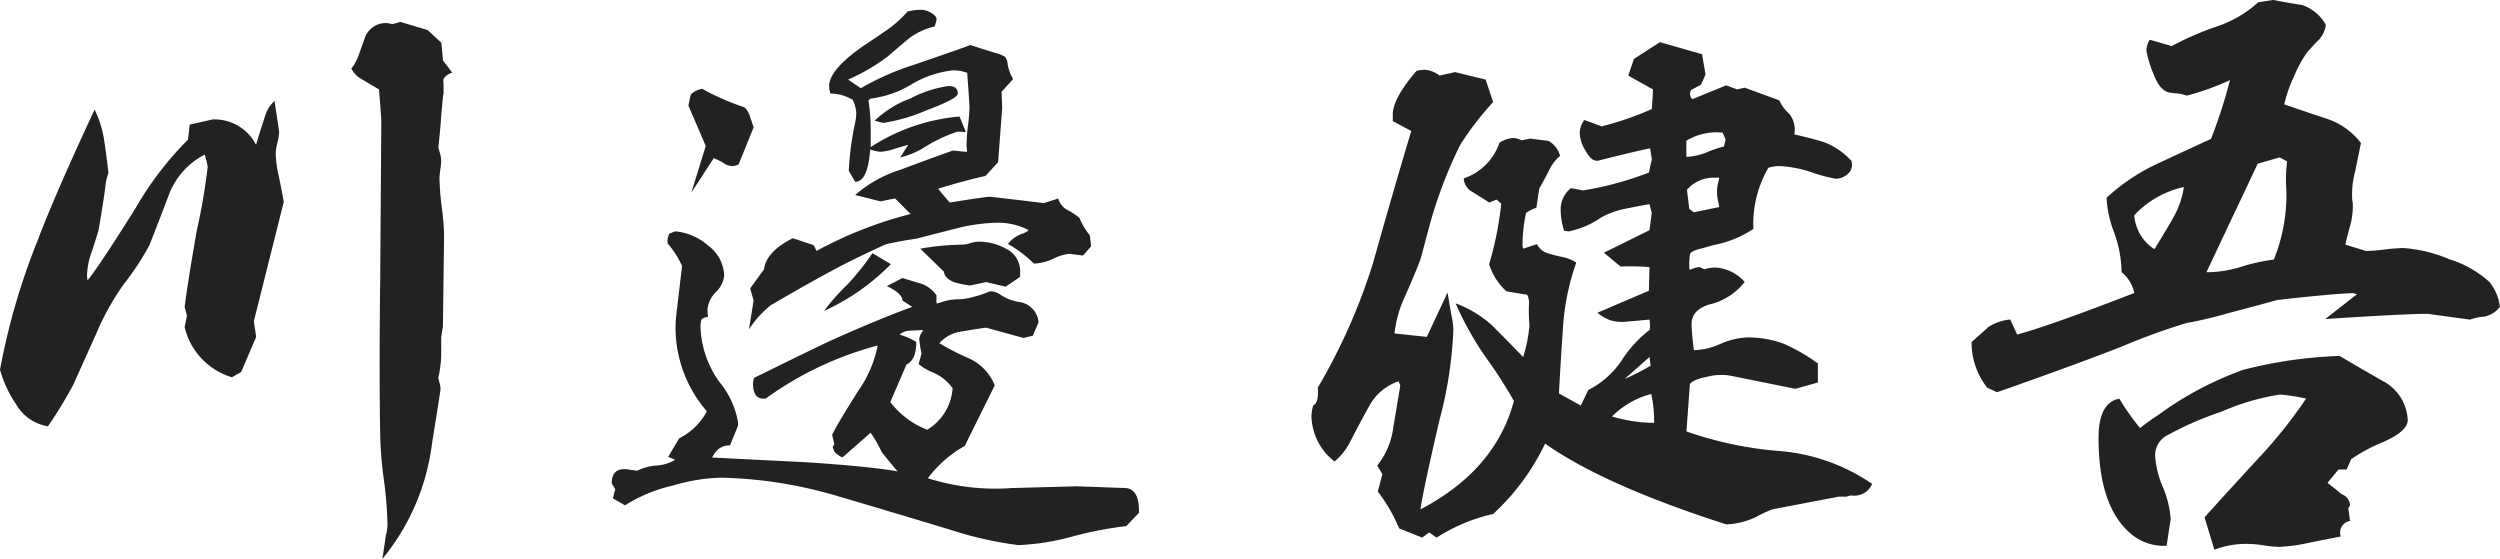 <svg xmlns="http://www.w3.org/2000/svg" width="169.291" height="37.852" viewBox="0 0 169.291 37.852">
  <path id="パス_5719" data-name="パス 5719" d="M34.453-26.953q.039-.313.039.9,0-.391-.156,1.367-.039.7-.2,2.227l.117.391a2.743,2.743,0,0,1,.078.469,4.763,4.763,0,0,1-.059.605,4.761,4.761,0,0,0-.059.605,17.66,17.66,0,0,0,.156,1.953,17.587,17.587,0,0,1,.156,1.914q0-.039-.078,6.172-.039.234-.117.742,0-.078,0,1.211a7.372,7.372,0,0,1-.2,1.523l.078.313a2.154,2.154,0,0,1,.078.43q0,.117-.586,3.75a15.208,15.208,0,0,1-3.359,7.773q.117-.7.234-1.562a3.256,3.256,0,0,0,.117-.742A26.055,26.055,0,0,0,30.449.039,25.89,25.89,0,0,1,30.2-2.93q-.078-4.3,0-10.7L30.273-24.3q0-.2-.156-2.109-.547-.313-1.055-.625a1.83,1.83,0,0,1-.82-.781,3.22,3.22,0,0,0,.508-.937l.391-1.094A1.508,1.508,0,0,1,30.547-30.9a1.475,1.475,0,0,1,.469.078l.547-.156,1.836.547.938.859.117,1.211.625.82Q34.492-27.344,34.453-26.953ZM21.641-10.7,21.8-9.648,20.781-7.266l-.625.352a4.664,4.664,0,0,1-3.2-3.4l.156-.781-.156-.586q.234-1.8.82-5.156a42.317,42.317,0,0,0,.742-4.336,3.387,3.387,0,0,0-.117-.508l-.078-.312A5.048,5.048,0,0,0,15.9-19.3q-.664,1.758-1.328,3.438a17.748,17.748,0,0,1-1.719,2.617,17.555,17.555,0,0,0-1.875,3.359L9.414-6.406A29.556,29.556,0,0,1,7.7-3.594,3.044,3.044,0,0,1,5.547-5.078,8.015,8.015,0,0,1,4.453-7.422,45.564,45.564,0,0,1,7.031-16.25q1.133-3.008,3.828-8.789a7,7,0,0,1,.645,2.07q.176,1.133.293,2.227a3.4,3.4,0,0,0-.2.82q-.117,1.016-.469,3.047-.039.156-.469,1.484a4.867,4.867,0,0,0-.312,1.563,1.81,1.81,0,0,0,.039.352q.82-1.016,3.242-4.883a22.413,22.413,0,0,1,3.555-4.648l.117-1.016,1.563-.352a3.167,3.167,0,0,1,2.93,1.719q.2-.7.625-1.992a2.2,2.2,0,0,1,.625-.977q.313,2.07.313,2.109a3.461,3.461,0,0,1-.117.723,3.461,3.461,0,0,0-.117.723,7.667,7.667,0,0,0,.234,1.641q.234,1.172.313,1.641ZM64.273-24.141a3.93,3.93,0,0,1-.586-.156,7.108,7.108,0,0,1,2.422-1.5,7.959,7.959,0,0,1,2.578-.84q.625,0,.625.508,0,.352-2.207,1.172A11.452,11.452,0,0,1,64.273-24.141Zm13.516,8.984q-.937-.117-.9-.117a3.237,3.237,0,0,0-1.113.332,3.383,3.383,0,0,1-1.309.332,7.98,7.98,0,0,0-1.758-1.328,2.015,2.015,0,0,1,.977-.7,1.254,1.254,0,0,0,.43-.234,4.425,4.425,0,0,0-2.07-.508,12.191,12.191,0,0,0-2.852.391l-2.734.7q-.664.078-1.953.352-.43.156-2.3,1.074T56.656-11.8a6.839,6.839,0,0,0-1.484,1.641l.313-1.953-.234-.82.938-1.289q.156-1.211,1.953-2.109l1.406.469.2.391a27.523,27.523,0,0,1,6.367-2.5l-1.055-1.055-.977.2-1.719-.43a8.507,8.507,0,0,1,3.086-1.719q1.758-.664,3.516-1.289.117,0,.449.039a4.658,4.658,0,0,0,.488.039h.039q-.039-.352-.039-.508a11.979,11.979,0,0,1,.1-1.27,11.914,11.914,0,0,0,.1-1.23q0-.234-.156-2.344l-.43-.117A4.274,4.274,0,0,0,69-27.7a6.97,6.97,0,0,0-2.832.957,6.971,6.971,0,0,1-2.754.957l-.156.117a11.929,11.929,0,0,1,.156,2.031V-22.5a13.059,13.059,0,0,1,6.016-2.07l.43,1.055-.547-.039a10.142,10.142,0,0,0-2.422,1.172,6.029,6.029,0,0,1-1.484.586l.547-.859q-.156.039-.937.273a3.213,3.213,0,0,1-.977.2,3.863,3.863,0,0,1-.664-.156q-.156,2.188-1.016,2.188l-.43-.742a20.139,20.139,0,0,1,.391-3.086,3.566,3.566,0,0,0,.117-.859A2.662,2.662,0,0,0,62.2-25.7a3.08,3.08,0,0,0-1.523-.43,2.2,2.2,0,0,1-.078-.508q0-1.094,2.3-2.7.82-.547,1.563-1.055a7.545,7.545,0,0,0,1.445-1.289,4.012,4.012,0,0,1,.977-.117,1.361,1.361,0,0,1,.664.234q.391.234.313.508l-.117.391a4.6,4.6,0,0,0-1.758.82q-.742.625-1.445,1.23a13.322,13.322,0,0,1-2.656,1.543l.859.586a18.173,18.173,0,0,1,3.633-1.6q3.32-1.133,3.789-1.328.2.078,1.719.547a2.269,2.269,0,0,1,.625.254.878.878,0,0,1,.176.508,3.177,3.177,0,0,0,.371,1l-.781.859q.039.977.039,1.133l-.273,3.633-.859.938q-1.133.234-3.2.859.234.313.781.938,2.461-.391,2.7-.391.117,0,3.672.43l.977-.312a1.289,1.289,0,0,0,.625.781,3.9,3.9,0,0,1,.82.547,4.467,4.467,0,0,0,.7,1.172l.078.742Zm-4.258,1.445-.977.664-1.328-.312-1.094.234a7.432,7.432,0,0,1-1.094-.234q-.625-.273-.664-.7l-1.6-1.562a17.334,17.334,0,0,1,2.891-.273,1.956,1.956,0,0,0,.488-.1,1.99,1.99,0,0,1,.527-.1,3.712,3.712,0,0,1,1.875.469,1.685,1.685,0,0,1,.977,1.641ZM54.469-21.328a1.186,1.186,0,0,1-.43.117,1.169,1.169,0,0,1-.625-.234,6.256,6.256,0,0,0-.625-.312l-1.523,2.344.977-3.164L51.07-25.312q.039-.2.156-.742a1.4,1.4,0,0,1,.781-.391,16.855,16.855,0,0,0,2.852,1.25,1.3,1.3,0,0,1,.391.664q.234.664.234.7Zm5.781,9.922a15.155,15.155,0,0,1,1.6-1.8,17.723,17.723,0,0,0,1.68-2.109l1.25.742A14.925,14.925,0,0,1,60.25-11.406Zm7.617-.508a1.279,1.279,0,0,0,.313-.078,3.651,3.651,0,0,1,1.113-.2,3.836,3.836,0,0,0,1.035-.156,6.73,6.73,0,0,0,1.172-.391,1.317,1.317,0,0,1,.586.156,3.178,3.178,0,0,0,1.484.586,1.523,1.523,0,0,1,1.211,1.367l-.391.9-.625.156-2.539-.7q-.859.117-1.719.273a2.366,2.366,0,0,0-1.445.781A16.7,16.7,0,0,0,70.055-8.2a3.377,3.377,0,0,1,1.758,1.836l-2.031,4.1a8.061,8.061,0,0,0-2.5,2.188,15.107,15.107,0,0,0,5.664.664L77.359.469l3.281.117q.977.039.938,1.68l-.859.9a25.033,25.033,0,0,0-3.633.7,16.212,16.212,0,0,1-3.672.586,24.838,24.838,0,0,1-4.531-1.016q-3.867-1.172-7.7-2.3a29.848,29.848,0,0,0-7.852-1.25A12.448,12.448,0,0,0,49.977.43a10.224,10.224,0,0,0-3.2,1.328l-.82-.469.156-.625L45.875.273q0-1.133,1.172-.937l.547.078A3.591,3.591,0,0,1,48.9-.937a2.738,2.738,0,0,0,1.27-.391l-.469-.2.742-1.25A4.309,4.309,0,0,0,52.32-4.609a8.643,8.643,0,0,1-2.109-6.133q0-.117.43-3.711a6.541,6.541,0,0,0-.977-1.523,1.092,1.092,0,0,1,.117-.664l.391-.156a3.881,3.881,0,0,1,2.246.977,2.616,2.616,0,0,1,1.074,2.031,1.841,1.841,0,0,1-.566,1.113,1.884,1.884,0,0,0-.566,1.191,3.389,3.389,0,0,0,.039.469q-.391.078-.449.2a1.539,1.539,0,0,0-.059.547A6.7,6.7,0,0,0,53.18-6.582a5.827,5.827,0,0,1,1.25,2.715v.234L53.883-2.3a1.159,1.159,0,0,0-1.016.508l-.2.313q3.086.156,6.25.313,4.3.273,6.328.625-.43-.469-1.094-1.328a8.353,8.353,0,0,0-.742-1.289L61.5-1.484a1.642,1.642,0,0,1-.547-.391l-.117-.312.117-.2L60.8-3.008q.234-.547,1.758-2.969a7.981,7.981,0,0,0,1.328-3.086A22.812,22.812,0,0,0,56.3-5.469h-.156q-.7,0-.7-1.016a1.285,1.285,0,0,1,.078-.391q4.609-2.266,5.313-2.578,3.047-1.367,5.391-2.227l-.664-.43q0-.469-1.055-.977l1.055-.547q.625.2,1.23.371a2.08,2.08,0,0,1,1.074.8Zm-.9,1.8q-.82.039-.859.039a1.182,1.182,0,0,0-.742.273A4.225,4.225,0,0,1,66.5-9.3q0,1.211-.664,1.523L64.742-5.234a5.782,5.782,0,0,0,2.5,1.875,3.58,3.58,0,0,0,1.719-2.812A3.178,3.178,0,0,0,67.477-7.3a3.886,3.886,0,0,1-.82-.508l.2-.7a8.742,8.742,0,0,1-.156-.977,1.045,1.045,0,0,1,.2-.508ZM129.861,1.094a.775.775,0,0,0-.352.078h-.547l-4.492.859a8.318,8.318,0,0,0-1.055.488,4.974,4.974,0,0,1-2.07.527Q113.064.391,109.08-2.422a15.5,15.5,0,0,1-3.516,4.766,11.834,11.834,0,0,0-3.828,1.6l-.508-.352-.469.352L99.2,3.32A11.549,11.549,0,0,0,97.752.82l.313-1.172-.352-.586a5.152,5.152,0,0,0,1.094-2.617q.469-2.773.469-2.812l-.117-.273a3.552,3.552,0,0,0-1.992,1.68Q96.5-3.75,95.877-2.539a4.179,4.179,0,0,1-1.055,1.328,4,4,0,0,1-1.562-3.047A2.885,2.885,0,0,1,93.377-5q.391-.2.313-1.211a40.1,40.1,0,0,0,3.75-8.477q1.25-4.453,2.578-8.906l-1.25-.664v-.391q-.039-1.094,1.6-3.008a2.3,2.3,0,0,1,.547-.078,1.785,1.785,0,0,1,1.016.391l1.055-.234,2.07.508.508,1.523a19.911,19.911,0,0,0-2.227,2.891,30.185,30.185,0,0,0-2.07,5.43q-.2.742-.586,2.188-.117.43-1.055,2.578a7.888,7.888,0,0,0-.742,2.578l2.188.234,1.406-3.008q.117.742.273,1.6a5.041,5.041,0,0,1,.117.938,27.583,27.583,0,0,1-.937,6.094q-1.094,4.688-1.289,6.055,5.078-2.656,6.328-7.344a32.069,32.069,0,0,0-1.914-2.969,20.982,20.982,0,0,1-2.031-3.633,7.434,7.434,0,0,1,2.5,1.523q1.055,1.055,2.07,2.109a10.44,10.44,0,0,0,.43-2.148,10.317,10.317,0,0,1-.039-1.328,1.328,1.328,0,0,0-.117-.742l-1.406-.234a4.133,4.133,0,0,1-1.172-1.836,22.43,22.43,0,0,0,.82-4.1l-.312-.273-.508.2q-.039-.039-1.094-.7a1.114,1.114,0,0,1-.625-.937,3.856,3.856,0,0,0,2.422-2.422,1.977,1.977,0,0,1,.938-.312,1.259,1.259,0,0,1,.547.156l.586-.117,1.25.156a1.652,1.652,0,0,1,.781,1.016,2.777,2.777,0,0,0-.742.977q-.547,1.055-.664,1.211l-.2,1.328a2.207,2.207,0,0,0-.7.352,9.969,9.969,0,0,0-.234,2.3.3.3,0,0,1,.039.117l.938-.312a1.186,1.186,0,0,0,.742.625,10.172,10.172,0,0,0,1,.254,2.674,2.674,0,0,1,.918.371,16.122,16.122,0,0,0-.9,4.414q-.156,2.227-.273,4.453L111.5-5l.508-1.055a5.957,5.957,0,0,0,2.227-1.953,8.352,8.352,0,0,1,1.914-2.109.866.866,0,0,0,.039-.273,2.2,2.2,0,0,0-.039-.43q-1.68.156-1.758.156a2.377,2.377,0,0,1-1.758-.625l3.477-1.484.039-1.6a15.38,15.38,0,0,0-1.953-.039l-1.133-.937,3.086-1.523.156-1.172-.156-.586q-.117,0-1.68.313a5.829,5.829,0,0,0-1.6.586,5.808,5.808,0,0,1-2.187.938l-.312-.039a4.85,4.85,0,0,1-.234-1.367,1.821,1.821,0,0,1,.7-1.523l.82.156a22.069,22.069,0,0,0,4.453-1.211l.2-.9-.117-.742q-1.641.352-3.437.82-.508.156-.937-.664a2.388,2.388,0,0,1-.391-1.172,1.506,1.506,0,0,1,.313-.9l1.172.43a21.257,21.257,0,0,0,3.4-1.172l.078-1.328-1.68-.937.391-1.133,1.758-1.133,2.852.82.234,1.367-.312.7-.664.352a.629.629,0,0,0-.078.273.59.59,0,0,0,.156.352l2.3-.937.742.273.508-.117,2.344.859a2.646,2.646,0,0,0,.664.9,1.707,1.707,0,0,1,.352,1.406q1.523.352,2.07.547a4.862,4.862,0,0,1,1.8,1.25l.039.234a.852.852,0,0,1-.352.7,1.19,1.19,0,0,1-.742.273,10.17,10.17,0,0,1-1.621-.43,7.941,7.941,0,0,0-2.207-.43,2.584,2.584,0,0,0-.742.117,7.546,7.546,0,0,0-1.016,4.141,7.365,7.365,0,0,1-2.7,1.094q-.547.156-1.055.293t-.547.371a6.622,6.622,0,0,0-.039.9l.039.117a2.415,2.415,0,0,1,.625-.2q.2.078.352.156a2.584,2.584,0,0,1,.742-.117,2.845,2.845,0,0,1,1.992.977,4.249,4.249,0,0,1-2.383,1.523Q119-11.484,119-10.508q0,.312.059.918t.1.84a4.444,4.444,0,0,0,1.758-.41,5.212,5.212,0,0,1,1.758-.449,6.844,6.844,0,0,1,2.578.43,12.393,12.393,0,0,1,2.3,1.328v1.289l-1.523.43-4.453-.9a3.882,3.882,0,0,0-1.5.078q-1,.2-1.191.508l-.234,3.2a24.972,24.972,0,0,0,6.328,1.328,12.926,12.926,0,0,1,6.25,2.227A1.309,1.309,0,0,1,129.861,1.094ZM118.65-21.836a4.385,4.385,0,0,0,1.289-.273,7.693,7.693,0,0,1,1.25-.43l.117-.469-.2-.469a3.92,3.92,0,0,0-2.461.547Zm2.148,3.008a3.476,3.476,0,0,1-.078-.664,2.8,2.8,0,0,1,.078-.586l.078-.352h-.352a2.377,2.377,0,0,0-1.836.82l.156,1.289.313.234,1.719-.352ZM114.47-6.8a15.135,15.135,0,0,0,1.758-.9l-.078-.586Zm1.8,1.016a5.875,5.875,0,0,0-2.656,1.523,10.132,10.132,0,0,0,2.578.43h.273A8.439,8.439,0,0,0,116.267-5.781Zm56.383-5.234a3.5,3.5,0,0,0-.937.2q-2.891-.391-2.852-.391-1.6,0-6.953.352l2.148-1.68-.273-.078q-1.719.078-5.117.469-1.133.312-3.359.9a27.851,27.851,0,0,1-2.812.664,42.963,42.963,0,0,0-4.3,1.563Q144.6-7.617,139.681-5.9l-.664-.312A4.922,4.922,0,0,1,137.962-9.3q1.016-.9,1.133-1.016a3.259,3.259,0,0,1,1.484-.508l.469,1.016q2.3-.625,7.93-2.812a2.415,2.415,0,0,0-.859-1.406,8.162,8.162,0,0,0-.508-2.7,7.471,7.471,0,0,1-.508-2.344,13.334,13.334,0,0,1,3.359-2.266q1.836-.859,3.711-1.719a34.539,34.539,0,0,0,1.289-3.984,17.206,17.206,0,0,1-2.93,1.055,2.309,2.309,0,0,0-.781-.156l-.273-.039q-.742-.039-1.211-1.309a6.917,6.917,0,0,1-.469-1.582,1.4,1.4,0,0,1,.234-.7l1.484.43a20.011,20.011,0,0,1,3.047-1.328,7.853,7.853,0,0,0,2.813-1.641l1.016-.156q1.016.2,1.992.352a2.933,2.933,0,0,1,1.563,1.328,1.745,1.745,0,0,1-.469,1.016q-.43.43-.781.84a7.515,7.515,0,0,0-.9,1.641,9,9,0,0,0-.664,1.895q1.367.469,2.773.938a4.791,4.791,0,0,1,2.422,1.68q-.2.977-.391,1.914a6.163,6.163,0,0,0-.2,1.953l.039.2a5.161,5.161,0,0,1-.156,1.445q-.2.7-.352,1.367l1.406.43a11.978,11.978,0,0,0,1.27-.1,11.913,11.913,0,0,1,1.23-.1,9.633,9.633,0,0,1,3.145.762,7.2,7.2,0,0,1,2.715,1.543,3.2,3.2,0,0,1,.7,1.68A1.735,1.735,0,0,1,172.65-11.016Zm-18.789-3.008a7.968,7.968,0,0,0,2.3-.352,12.953,12.953,0,0,1,2.266-.508,11.642,11.642,0,0,0,.82-5.2,10.142,10.142,0,0,1,.078-1.445l-.508-.273-1.484.43ZM152.337-19.8a6.557,6.557,0,0,0-3.359,1.914,2.971,2.971,0,0,0,1.367,2.3q1.172-1.914,1.211-2.031A5.841,5.841,0,0,0,152.337-19.8ZM165.58-2.422a11.136,11.136,0,0,0-1.914,1.055l-.312.7h-.547l-.742.9.977.781a.828.828,0,0,1,.547.742l-.117.2.117.859a.8.8,0,0,0-.625,1.055q-.039,0-2.187.43a11.479,11.479,0,0,1-1.992.273,7.928,7.928,0,0,1-1-.1,7.927,7.927,0,0,0-1-.1,6.062,6.062,0,0,0-2.383.391l-.664-2.187q.43-.508,3.555-3.906a32.291,32.291,0,0,0,3.32-4.141,13.3,13.3,0,0,0-1.758-.273A15.632,15.632,0,0,0,154.9-4.59a22.418,22.418,0,0,0-3.789,1.66,1.555,1.555,0,0,0-.723,1.328,6.588,6.588,0,0,0,.527,2.129,6.617,6.617,0,0,1,.527,2.168l-.273,1.8a3.424,3.424,0,0,1-2.383-.781q-2.227-1.836-2.227-6.523,0-2.383,1.406-2.656a16.73,16.73,0,0,0,1.406,1.992,14.151,14.151,0,0,1,1.25-.9,22.677,22.677,0,0,1,5.742-3.047,30.148,30.148,0,0,1,6.523-.937q1.445.859,2.891,1.68a3.142,3.142,0,0,1,1.719,2.656Q167.494-3.2,165.58-2.422Z" transform="translate(-4.453 32.461)" fill="#222"/>
</svg>
